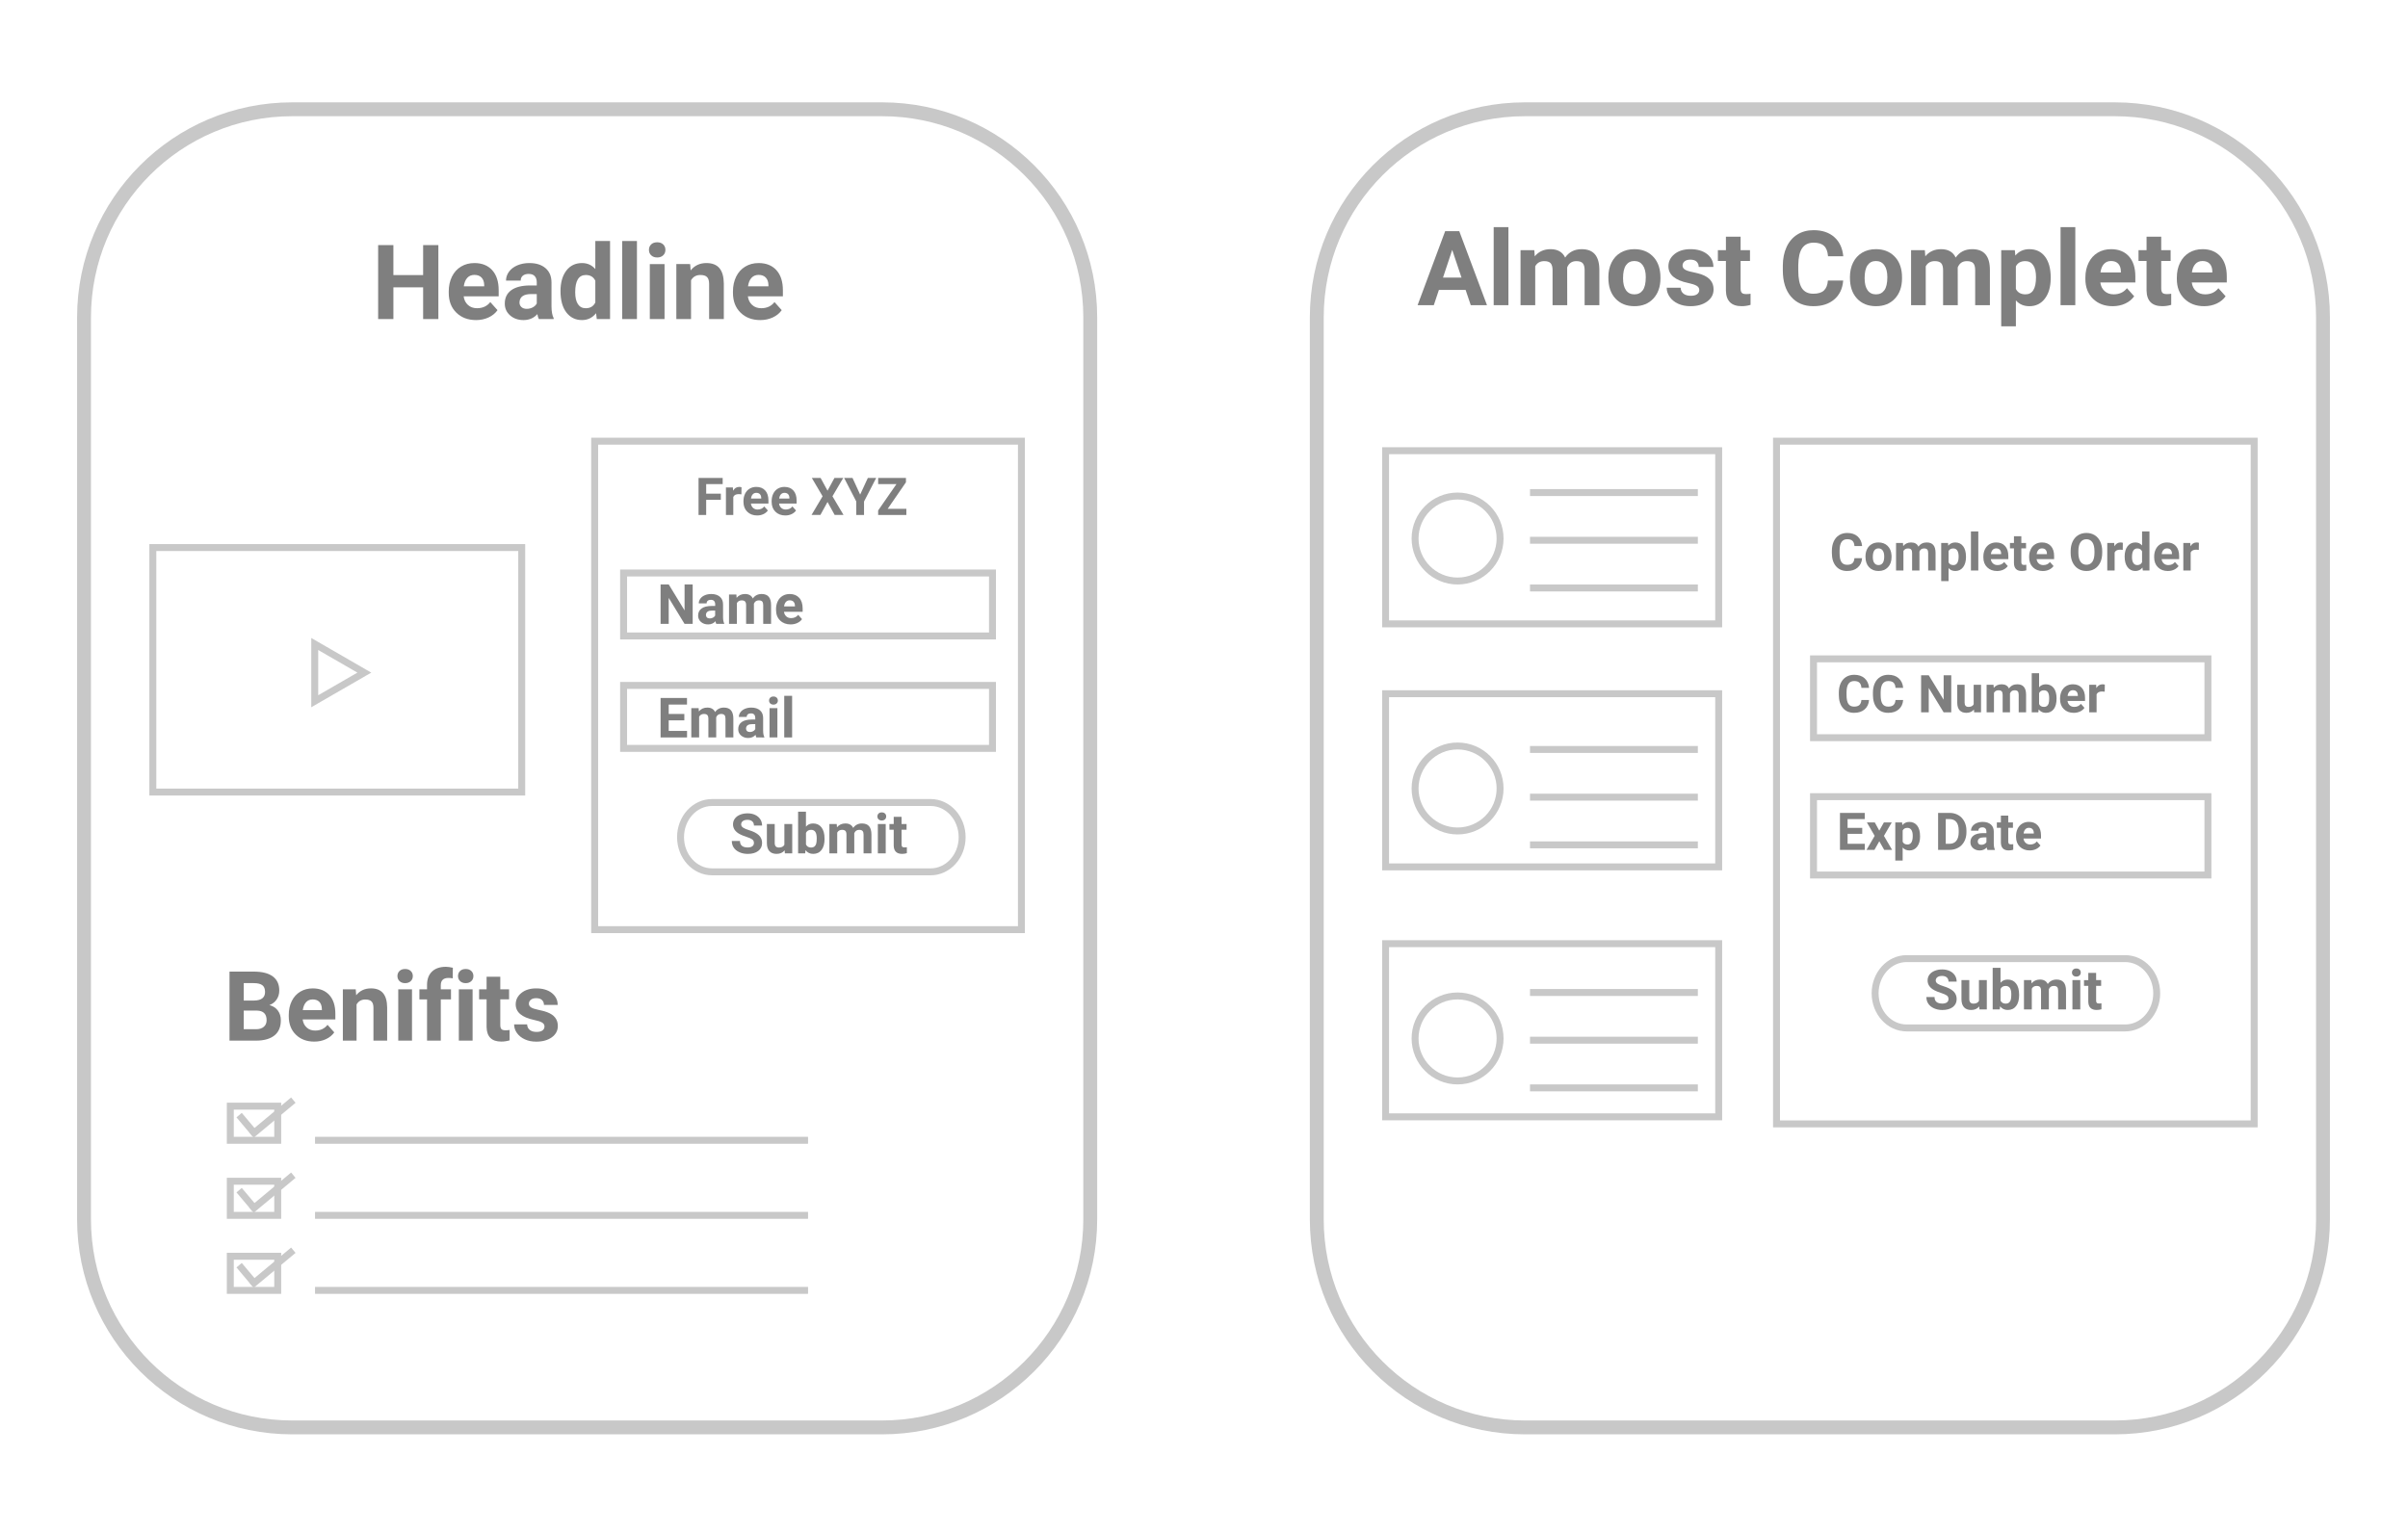 <svg xmlns="http://www.w3.org/2000/svg" xmlns:xlink="http://www.w3.org/1999/xlink" id="Layer_1" x="0px" y="0px" width="347px" height="221px" viewBox="0 0 347 221" xml:space="preserve">
<path fill="none" stroke="#C8C8C8" stroke-width="2" stroke-miterlimit="10" d="M334.751,175.75c0,16.568-13.432,30-30,30h-85  c-16.568,0-30-13.432-30-30v-130c0-16.568,13.432-30,30-30h85c16.568,0,30,13.432,30,30V175.75z"></path>
<path fill="none" stroke="#C8C8C8" stroke-width="2" stroke-miterlimit="10" d="M157.108,175.75c0,16.568-13.432,30-30,30h-85  c-16.567,0-30-13.432-30-30v-130c0-16.568,13.433-30,30-30h85c16.568,0,30,13.432,30,30V175.75z"></path>
<g>
	<polygon fill="none" stroke="#C8C8C8" stroke-miterlimit="10" points="45.354,92.826 52.501,96.953 45.354,101.079  "></polygon>
	<rect x="22.025" y="78.926" fill="none" stroke="#C8C8C8" stroke-miterlimit="10" width="53.159" height="35.244"></rect>
	<rect x="89.862" y="82.592" fill="none" stroke="#C8C8C8" stroke-miterlimit="10" width="53.159" height="9.075"></rect>
	<rect x="89.862" y="98.797" fill="none" stroke="#C8C8C8" stroke-miterlimit="10" width="53.159" height="9.075"></rect>
	<rect x="85.692" y="63.592" fill="none" stroke="#C8C8C8" stroke-miterlimit="10" width="61.5" height="70.409"></rect>
	<g>
		<path fill="#7F7F7F" d="M108.643,121.509c0-0.222-0.078-0.392-0.234-0.51s-0.438-0.243-0.844-0.375    c-0.406-0.132-0.729-0.261-0.965-0.39c-0.646-0.349-0.97-0.818-0.97-1.409c0-0.308,0.086-0.581,0.261-0.822    c0.174-0.241,0.422-0.429,0.745-0.563c0.324-0.135,0.688-0.203,1.093-0.203c0.405,0,0.768,0.072,1.086,0.221    c0.317,0.148,0.563,0.354,0.739,0.623c0.177,0.27,0.265,0.572,0.265,0.914h-1.172c0-0.262-0.082-0.463-0.246-0.607    c-0.164-0.144-0.396-0.217-0.691-0.217c-0.287,0-0.509,0.061-0.668,0.182s-0.238,0.28-0.238,0.479c0,0.185,0.094,0.34,0.279,0.465    c0.187,0.125,0.46,0.242,0.822,0.353c0.667,0.199,1.152,0.449,1.457,0.746s0.457,0.666,0.457,1.108    c0,0.492-0.187,0.878-0.56,1.158s-0.874,0.42-1.504,0.42c-0.438,0-0.836-0.08-1.194-0.24c-0.359-0.159-0.634-0.38-0.822-0.657    c-0.189-0.279-0.283-0.603-0.283-0.97h1.176c0,0.628,0.375,0.94,1.125,0.94c0.279,0,0.496-0.057,0.652-0.17    C108.564,121.872,108.643,121.712,108.643,121.509z"></path>
		<path fill="#7F7F7F" d="M113.068,122.57c-0.279,0.34-0.664,0.509-1.156,0.509c-0.453,0-0.799-0.13-1.037-0.392    c-0.238-0.261-0.359-0.642-0.365-1.145v-2.77h1.129v2.732c0,0.44,0.201,0.661,0.603,0.661c0.383,0,0.646-0.133,0.789-0.397v-2.996    h1.133V123h-1.063L113.068,122.57z"></path>
		<path fill="#7F7F7F" d="M118.822,120.927c0,0.677-0.146,1.205-0.435,1.584c-0.288,0.38-0.692,0.568-1.211,0.568    c-0.458,0-0.823-0.177-1.098-0.527l-0.051,0.449h-1.017v-6h1.13v2.151c0.26-0.305,0.603-0.457,1.026-0.457    c0.517,0,0.92,0.189,1.213,0.568s0.439,0.912,0.439,1.601v0.063H118.822z M117.693,120.845c0-0.427-0.068-0.739-0.203-0.936    c-0.135-0.197-0.337-0.295-0.605-0.295c-0.358,0-0.606,0.146-0.741,0.44v1.668c0.138,0.297,0.388,0.445,0.75,0.445    c0.364,0,0.604-0.18,0.719-0.539C117.666,121.458,117.693,121.195,117.693,120.845z"></path>
		<path fill="#7F7F7F" d="M120.576,118.773l0.035,0.474c0.299-0.367,0.705-0.552,1.215-0.552c0.544,0,0.918,0.216,1.121,0.646    c0.297-0.43,0.72-0.646,1.27-0.646c0.458,0,0.8,0.135,1.023,0.4s0.336,0.67,0.336,1.205V123h-1.133v-2.695    c0-0.238-0.047-0.414-0.142-0.524c-0.094-0.11-0.259-0.166-0.495-0.166c-0.339,0-0.573,0.161-0.703,0.483l0.004,2.902h-1.129    v-2.691c0-0.244-0.049-0.422-0.146-0.531c-0.097-0.108-0.26-0.163-0.492-0.163c-0.319,0-0.552,0.133-0.694,0.397V123h-1.129    v-4.227H120.576L120.576,118.773z"></path>
		<path fill="#7F7F7F" d="M126.436,117.682c0-0.17,0.057-0.31,0.17-0.418c0.112-0.109,0.268-0.164,0.463-0.164    c0.192,0,0.346,0.055,0.461,0.164c0.115,0.108,0.172,0.248,0.172,0.418c0,0.172-0.058,0.313-0.174,0.422    c-0.116,0.108-0.27,0.164-0.459,0.164c-0.19,0-0.343-0.056-0.459-0.164C126.493,117.994,126.436,117.854,126.436,117.682z     M127.634,123.001h-1.133v-4.228h1.133V123.001z"></path>
		<path fill="#7F7F7F" d="M129.916,117.734v1.039h0.723v0.828h-0.723v2.109c0,0.156,0.03,0.27,0.09,0.336    c0.061,0.067,0.174,0.102,0.345,0.102c0.125,0,0.235-0.008,0.332-0.026v0.854c-0.222,0.067-0.449,0.103-0.685,0.103    c-0.792,0-1.195-0.399-1.211-1.199v-2.276h-0.617v-0.828h0.617v-1.039h1.129V117.734z"></path>
	</g>
	<g>
		<path fill="#7F7F7F" d="M63.17,45.989h-2.196v-4.57h-4.285v4.57h-2.197V35.325h2.197v4.321h4.285v-4.321h2.196V45.989z"></path>
		<path fill="#7F7F7F" d="M68.599,46.136c-1.162,0-2.108-0.355-2.838-1.069c-0.73-0.713-1.096-1.663-1.096-2.849v-0.205    c0-0.796,0.154-1.508,0.461-2.136c0.309-0.627,0.743-1.11,1.309-1.45c0.563-0.339,1.207-0.509,1.93-0.509    c1.084,0,1.938,0.342,2.56,1.025c0.623,0.684,0.935,1.653,0.935,2.907v0.865h-5.046c0.067,0.518,0.273,0.933,0.619,1.244    c0.344,0.313,0.779,0.469,1.307,0.469c0.815,0,1.453-0.295,1.912-0.886l1.04,1.165c-0.317,0.449-0.747,0.799-1.289,1.051    C69.857,46.01,69.257,46.136,68.599,46.136z M68.356,39.624c-0.42,0-0.761,0.143-1.022,0.427    c-0.261,0.285-0.428,0.692-0.501,1.222h2.944v-0.169c-0.01-0.471-0.137-0.835-0.381-1.093    C69.152,39.753,68.806,39.624,68.356,39.624z"></path>
		<path fill="#7F7F7F" d="M77.65,45.989c-0.098-0.19-0.168-0.427-0.212-0.711c-0.514,0.572-1.18,0.857-2,0.857    c-0.776,0-1.42-0.225-1.931-0.674c-0.511-0.449-0.766-1.016-0.766-1.699c0-0.84,0.313-1.484,0.934-1.934    c0.623-0.449,1.522-0.676,2.699-0.682h0.975v-0.453c0-0.367-0.095-0.66-0.282-0.879c-0.188-0.221-0.485-0.33-0.89-0.33    c-0.356,0-0.637,0.086-0.839,0.256c-0.202,0.172-0.304,0.406-0.304,0.703h-2.117c0-0.458,0.143-0.883,0.426-1.273    c0.282-0.39,0.684-0.697,1.2-0.92c0.519-0.222,1.1-0.333,1.743-0.333c0.978,0,1.751,0.245,2.325,0.736    c0.574,0.49,0.861,1.181,0.861,2.069v3.435c0.005,0.752,0.109,1.321,0.314,1.706v0.125H77.65V45.989L77.65,45.989z M75.9,44.517    c0.313,0,0.601-0.069,0.864-0.208c0.264-0.14,0.459-0.326,0.586-0.561v-1.362H76.56c-1.061,0-1.624,0.366-1.692,1.099    l-0.007,0.124c0,0.264,0.093,0.481,0.278,0.652C75.323,44.432,75.578,44.517,75.9,44.517z"></path>
		<path fill="#7F7F7F" d="M80.771,41.968c0-1.234,0.276-2.219,0.831-2.951c0.554-0.732,1.313-1.099,2.273-1.099    c0.771,0,1.409,0.288,1.912,0.864v-4.043h2.124v11.25h-1.912l-0.103-0.842c-0.527,0.658-1.206,0.988-2.036,0.988    c-0.933,0-1.681-0.367-2.245-1.103C81.054,44.299,80.771,43.277,80.771,41.968z M82.888,42.126c0,0.743,0.129,1.313,0.388,1.709    s0.635,0.594,1.128,0.594c0.654,0,1.116-0.275,1.384-0.828v-3.133c-0.264-0.552-0.72-0.828-1.37-0.828    C83.397,39.64,82.888,40.468,82.888,42.126z"></path>
		<path fill="#7F7F7F" d="M91.786,45.989h-2.124v-11.25h2.124V45.989z"></path>
		<path fill="#7F7F7F" d="M93.516,36.014c0-0.317,0.105-0.579,0.317-0.784c0.213-0.205,0.502-0.307,0.868-0.307    c0.361,0,0.649,0.102,0.864,0.307s0.322,0.467,0.322,0.784c0,0.322-0.109,0.586-0.326,0.791c-0.217,0.205-0.504,0.308-0.86,0.308    c-0.355,0-0.644-0.103-0.86-0.308C93.623,36.6,93.516,36.336,93.516,36.014z M95.764,45.989H93.64v-7.925h2.124V45.989z"></path>
		<path fill="#7F7F7F" d="M99.455,38.064l0.066,0.915c0.565-0.707,1.326-1.062,2.277-1.062c0.841,0,1.466,0.247,1.875,0.739    c0.41,0.494,0.62,1.229,0.631,2.213v5.119h-2.117V40.92c0-0.449-0.099-0.775-0.293-0.978c-0.195-0.203-0.521-0.304-0.975-0.304    c-0.596,0-1.042,0.254-1.34,0.762v5.588h-2.118v-7.925L99.455,38.064L99.455,38.064z"></path>
		<path fill="#7F7F7F" d="M109.556,46.136c-1.162,0-2.108-0.355-2.839-1.069c-0.729-0.713-1.095-1.663-1.095-2.849v-0.205    c0-0.796,0.154-1.508,0.461-2.136c0.309-0.627,0.743-1.11,1.309-1.45c0.563-0.339,1.207-0.509,1.93-0.509    c1.084,0,1.938,0.342,2.56,1.025c0.623,0.684,0.935,1.653,0.935,2.907v0.865h-5.046c0.067,0.518,0.273,0.933,0.619,1.244    c0.344,0.313,0.779,0.469,1.307,0.469c0.815,0,1.453-0.295,1.912-0.886l1.04,1.165c-0.317,0.449-0.747,0.799-1.289,1.051    C110.814,46.01,110.214,46.136,109.556,46.136z M109.313,39.624c-0.42,0-0.761,0.143-1.022,0.427    c-0.261,0.285-0.428,0.692-0.501,1.222h2.944v-0.169c-0.01-0.471-0.137-0.835-0.381-1.093    C110.109,39.753,109.763,39.624,109.313,39.624z"></path>
	</g>
	<g>
		<path fill="#7F7F7F" d="M103.874,72.044h-2.112v2.182h-1.1v-5.339h3.477v0.891h-2.376v1.379h2.112L103.874,72.044L103.874,72.044z    "></path>
		<path fill="#7F7F7F" d="M106.84,71.252c-0.145-0.02-0.271-0.029-0.381-0.029c-0.4,0-0.664,0.136-0.789,0.407v2.596h-1.06v-3.968    h1.001l0.029,0.474c0.212-0.364,0.507-0.547,0.884-0.547c0.117,0,0.227,0.016,0.33,0.048L106.84,71.252z"></path>
		<path fill="#7F7F7F" d="M109.106,74.299c-0.582,0-1.056-0.179-1.421-0.535c-0.365-0.357-0.549-0.832-0.549-1.427v-0.103    c0-0.398,0.077-0.755,0.231-1.068c0.154-0.314,0.372-0.557,0.654-0.727s0.604-0.255,0.966-0.255c0.543,0,0.97,0.171,1.282,0.514    c0.312,0.342,0.467,0.827,0.467,1.455v0.434h-2.526c0.034,0.259,0.139,0.467,0.311,0.623c0.172,0.156,0.39,0.234,0.653,0.234    c0.408,0,0.729-0.147,0.957-0.443l0.521,0.583c-0.159,0.225-0.374,0.4-0.646,0.526C109.735,74.236,109.437,74.299,109.106,74.299z     M108.985,71.039c-0.21,0-0.381,0.071-0.512,0.214c-0.132,0.143-0.215,0.346-0.252,0.611h1.475v-0.085    c-0.005-0.235-0.069-0.418-0.191-0.547S109.21,71.039,108.985,71.039z"></path>
		<path fill="#7F7F7F" d="M113.165,74.299c-0.582,0-1.055-0.179-1.421-0.535c-0.365-0.357-0.548-0.832-0.548-1.427v-0.103    c0-0.398,0.077-0.755,0.23-1.068c0.154-0.314,0.372-0.557,0.654-0.727c0.283-0.17,0.604-0.255,0.966-0.255    c0.543,0,0.971,0.171,1.282,0.514c0.313,0.342,0.467,0.827,0.467,1.455v0.434h-2.525c0.033,0.259,0.138,0.467,0.31,0.623    c0.172,0.156,0.39,0.234,0.654,0.234c0.408,0,0.728-0.147,0.957-0.443l0.521,0.583c-0.159,0.225-0.374,0.4-0.646,0.526    C113.794,74.236,113.495,74.299,113.165,74.299z M113.045,71.039c-0.21,0-0.381,0.071-0.512,0.214s-0.214,0.346-0.251,0.611h1.474    v-0.085c-0.005-0.235-0.068-0.418-0.19-0.547S113.27,71.039,113.045,71.039z"></path>
		<path fill="#7F7F7F" d="M119.249,70.728l1.001-1.841h1.266l-1.556,2.647l1.595,2.691h-1.279l-1.027-1.87l-1.027,1.87h-1.279    l1.595-2.691l-1.555-2.647h1.265L119.249,70.728z"></path>
		<path fill="#7F7F7F" d="M123.95,71.292l1.111-2.405h1.203l-1.754,3.402v1.937h-1.117v-1.937l-1.753-3.402h1.207L123.95,71.292z"></path>
		<path fill="#7F7F7F" d="M127.917,73.342h2.692v0.884h-4.067V73.58l2.641-3.803h-2.637v-0.891h4.004v0.631L127.917,73.342z"></path>
	</g>
	<g>
		<path fill="#7F7F7F" d="M99.817,89.926h-1.172l-2.281-3.742v3.742h-1.172v-5.688h1.172l2.285,3.75v-3.75h1.168V89.926    L99.817,89.926z"></path>
		<path fill="#7F7F7F" d="M103.216,89.926c-0.052-0.102-0.09-0.228-0.112-0.379c-0.273,0.305-0.629,0.457-1.066,0.457    c-0.414,0-0.757-0.12-1.029-0.359c-0.271-0.239-0.407-0.542-0.407-0.906c0-0.448,0.166-0.792,0.498-1.031    c0.331-0.239,0.812-0.36,1.438-0.363h0.521v-0.242c0-0.195-0.051-0.352-0.15-0.469c-0.1-0.117-0.258-0.176-0.475-0.176    c-0.19,0-0.34,0.046-0.447,0.137c-0.108,0.091-0.162,0.216-0.162,0.375h-1.129c0-0.245,0.076-0.472,0.227-0.68    c0.151-0.208,0.365-0.372,0.642-0.49c0.275-0.118,0.586-0.178,0.93-0.178c0.521,0,0.934,0.131,1.24,0.393    c0.306,0.262,0.459,0.63,0.459,1.104v1.832c0.002,0.401,0.059,0.704,0.168,0.91v0.066L103.216,89.926L103.216,89.926z     M102.282,89.141c0.167,0,0.32-0.037,0.461-0.111c0.141-0.074,0.245-0.174,0.313-0.299v-0.727h-0.423    c-0.564,0-0.865,0.195-0.901,0.586l-0.004,0.066c0,0.141,0.049,0.257,0.147,0.348C101.976,89.095,102.11,89.141,102.282,89.141z"></path>
		<path fill="#7F7F7F" d="M106.114,85.699l0.035,0.473c0.299-0.367,0.705-0.551,1.215-0.551c0.544,0,0.918,0.215,1.121,0.645    c0.297-0.43,0.72-0.645,1.27-0.645c0.458,0,0.799,0.134,1.023,0.4c0.224,0.266,0.336,0.669,0.336,1.205v2.699h-1.133V87.23    c0-0.239-0.047-0.415-0.142-0.525c-0.094-0.11-0.259-0.166-0.496-0.166c-0.338,0-0.572,0.161-0.702,0.484l0.004,2.902h-1.129    v-2.691c0-0.245-0.049-0.422-0.146-0.531c-0.097-0.109-0.26-0.164-0.492-0.164c-0.319,0-0.552,0.133-0.694,0.398v2.988h-1.13    v-4.227L106.114,85.699L106.114,85.699z"></path>
		<path fill="#7F7F7F" d="M113.927,90.004c-0.619,0-1.125-0.19-1.514-0.57s-0.584-0.887-0.584-1.52v-0.109    c0-0.425,0.082-0.804,0.246-1.139s0.396-0.593,0.697-0.773c0.301-0.18,0.644-0.271,1.028-0.271c0.578,0,1.033,0.183,1.365,0.547    c0.332,0.364,0.498,0.882,0.498,1.551v0.461h-2.69c0.036,0.276,0.146,0.497,0.329,0.664c0.185,0.167,0.416,0.25,0.697,0.25    c0.436,0,0.775-0.157,1.021-0.473l0.555,0.621c-0.169,0.239-0.398,0.427-0.688,0.561    C114.597,89.938,114.278,90.004,113.927,90.004z M113.798,86.531c-0.224,0-0.405,0.076-0.545,0.228    c-0.139,0.152-0.229,0.369-0.268,0.651h1.569v-0.09c-0.005-0.252-0.072-0.445-0.202-0.583    C114.222,86.599,114.038,86.531,113.798,86.531z"></path>
	</g>
	<g>
		<path fill="#7F7F7F" d="M98.614,103.832h-2.25v1.523h2.641v0.941h-3.813v-5.688h3.805v0.949h-2.633v1.355h2.25V103.832z"></path>
		<path fill="#7F7F7F" d="M100.677,102.07l0.035,0.473c0.299-0.367,0.705-0.551,1.215-0.551c0.544,0,0.918,0.215,1.121,0.645    c0.297-0.43,0.721-0.645,1.271-0.645c0.458,0,0.799,0.134,1.022,0.4c0.225,0.266,0.336,0.669,0.336,1.205v2.699h-1.133v-2.695    c0-0.239-0.047-0.415-0.141-0.525c-0.094-0.11-0.259-0.166-0.496-0.166c-0.338,0-0.573,0.161-0.703,0.484l0.004,2.902h-1.129    v-2.691c0-0.245-0.048-0.422-0.145-0.531c-0.098-0.109-0.261-0.164-0.492-0.164c-0.32,0-0.552,0.133-0.695,0.398v2.988h-1.129    v-4.227L100.677,102.07L100.677,102.07z"></path>
		<path fill="#7F7F7F" d="M108.993,106.297c-0.052-0.102-0.09-0.228-0.113-0.379c-0.272,0.305-0.629,0.457-1.065,0.457    c-0.414,0-0.757-0.12-1.029-0.359c-0.272-0.239-0.408-0.542-0.408-0.906c0-0.448,0.166-0.792,0.498-1.031    c0.332-0.239,0.813-0.36,1.439-0.363h0.52v-0.242c0-0.195-0.05-0.352-0.149-0.469c-0.101-0.117-0.259-0.176-0.476-0.176    c-0.189,0-0.339,0.046-0.447,0.137c-0.107,0.091-0.161,0.216-0.161,0.375h-1.13c0-0.245,0.076-0.472,0.228-0.68    s0.365-0.372,0.641-0.49c0.276-0.118,0.586-0.178,0.931-0.178c0.521,0,0.934,0.131,1.239,0.393    c0.307,0.262,0.459,0.63,0.459,1.104v1.832c0.002,0.401,0.06,0.704,0.168,0.91v0.066L108.993,106.297L108.993,106.297z     M108.061,105.512c0.167,0,0.319-0.037,0.461-0.111c0.141-0.074,0.245-0.174,0.313-0.299v-0.727h-0.422    c-0.565,0-0.866,0.195-0.902,0.586l-0.004,0.066c0,0.141,0.049,0.257,0.148,0.348    C107.753,105.466,107.888,105.512,108.061,105.512z"></path>
		<path fill="#7F7F7F" d="M110.825,100.977c0-0.169,0.057-0.309,0.17-0.418s0.268-0.164,0.463-0.164    c0.193,0,0.346,0.055,0.461,0.164s0.172,0.249,0.172,0.418c0,0.172-0.058,0.313-0.174,0.422s-0.269,0.164-0.459,0.164    c-0.189,0-0.343-0.055-0.459-0.164S110.825,101.148,110.825,100.977z M112.025,106.297h-1.133v-4.227h1.133V106.297z"></path>
		<path fill="#7F7F7F" d="M114.146,106.297h-1.134v-6h1.134V106.297z"></path>
	</g>
	<g>
		<path fill="#7F7F7F" d="M33.073,150.001v-9.953h3.486c1.208,0,2.124,0.231,2.748,0.693c0.625,0.463,0.937,1.141,0.937,2.034    c0,0.485-0.125,0.916-0.376,1.287c-0.25,0.373-0.599,0.646-1.046,0.816c0.51,0.128,0.913,0.387,1.207,0.771    c0.294,0.387,0.44,0.861,0.44,1.423c0,0.957-0.305,1.682-0.916,2.174c-0.61,0.492-1.48,0.743-2.61,0.752L33.073,150.001    L33.073,150.001z M35.124,144.218h1.519c1.034-0.019,1.552-0.431,1.552-1.237c0-0.45-0.131-0.774-0.394-0.974    c-0.262-0.198-0.676-0.298-1.24-0.298h-1.437V144.218z M35.124,145.667v2.687h1.757c0.483,0,0.86-0.113,1.131-0.345    c0.271-0.229,0.407-0.549,0.407-0.954c0-0.91-0.472-1.373-1.415-1.388H35.124z"></path>
		<path fill="#7F7F7F" d="M45.282,150.139c-1.084,0-1.968-0.334-2.649-0.998c-0.681-0.666-1.021-1.553-1.021-2.66v-0.189    c0-0.743,0.144-1.407,0.431-1.993c0.287-0.585,0.694-1.034,1.22-1.354c0.526-0.315,1.127-0.476,1.802-0.476    c1.012,0,1.808,0.319,2.389,0.957s0.872,1.543,0.872,2.714v0.808h-4.71c0.063,0.483,0.256,0.87,0.578,1.161    c0.321,0.293,0.728,0.438,1.22,0.438c0.761,0,1.356-0.274,1.784-0.827l0.971,1.088c-0.296,0.418-0.697,0.746-1.203,0.98    S45.898,150.139,45.282,150.139z M45.058,144.061c-0.393,0-0.711,0.133-0.954,0.398c-0.244,0.266-0.4,0.646-0.469,1.141h2.748    v-0.158c-0.009-0.438-0.127-0.778-0.354-1.021C45.8,144.18,45.477,144.061,45.058,144.061z"></path>
		<path fill="#7F7F7F" d="M51.264,142.604l0.063,0.854c0.529-0.661,1.237-0.991,2.126-0.991c0.784,0,1.367,0.23,1.75,0.69    s0.579,1.147,0.588,2.063v4.777h-1.976v-4.729c0-0.42-0.091-0.726-0.273-0.912c-0.182-0.189-0.485-0.284-0.909-0.284    c-0.556,0-0.973,0.237-1.251,0.711V150h-1.976v-7.396H51.264z"></path>
		<path fill="#7F7F7F" d="M57.273,140.689c0-0.295,0.099-0.539,0.297-0.73s0.468-0.287,0.81-0.287c0.337,0,0.606,0.096,0.808,0.287    c0.2,0.191,0.301,0.436,0.301,0.73c0,0.302-0.103,0.547-0.304,0.737c-0.202,0.191-0.472,0.287-0.804,0.287    s-0.601-0.096-0.803-0.287C57.376,141.236,57.273,140.991,57.273,140.689z M59.371,150.001h-1.982v-7.396h1.982V150.001z"></path>
		<path fill="#7F7F7F" d="M61.538,150.001v-5.946h-1.101v-1.449h1.101v-0.629c0-0.83,0.238-1.474,0.714-1.933    c0.477-0.457,1.144-0.687,2-0.687c0.273,0,0.608,0.045,1.005,0.137l-0.021,1.531c-0.164-0.041-0.365-0.063-0.603-0.063    c-0.742,0-1.113,0.351-1.113,1.046v0.596h1.47v1.448h-1.47V150L61.538,150.001L61.538,150.001z"></path>
		<path fill="#7F7F7F" d="M66.002,140.689c0-0.295,0.1-0.539,0.297-0.73c0.198-0.191,0.469-0.287,0.811-0.287    c0.337,0,0.605,0.096,0.807,0.287s0.301,0.436,0.301,0.73c0,0.302-0.102,0.547-0.304,0.737c-0.202,0.191-0.471,0.287-0.803,0.287    s-0.602-0.096-0.803-0.287C66.105,141.236,66.002,140.991,66.002,140.689z M68.102,150.001h-1.982v-7.396h1.982V150.001z"></path>
		<path fill="#7F7F7F" d="M72.093,140.786v1.817h1.266v1.448h-1.266v3.691c0,0.272,0.053,0.47,0.157,0.588    c0.105,0.118,0.305,0.178,0.603,0.178c0.219,0,0.413-0.016,0.581-0.048v1.497c-0.388,0.118-0.786,0.178-1.196,0.178    c-1.385,0-2.092-0.698-2.119-2.099v-3.985h-1.08v-1.448h1.08v-1.817H72.093L72.093,140.786z"></path>
		<path fill="#7F7F7F" d="M78.464,147.957c0-0.241-0.12-0.432-0.358-0.571c-0.239-0.139-0.623-0.263-1.152-0.372    c-1.759-0.369-2.639-1.115-2.639-2.242c0-0.654,0.271-1.203,0.816-1.644c0.544-0.44,1.257-0.66,2.137-0.66    c0.938,0,1.688,0.222,2.252,0.663c0.563,0.442,0.844,1.018,0.844,1.723h-1.977c0-0.28-0.091-0.517-0.272-0.698    c-0.182-0.188-0.467-0.277-0.854-0.277c-0.333,0-0.59,0.075-0.771,0.228c-0.182,0.149-0.273,0.342-0.273,0.572    c0,0.221,0.104,0.396,0.312,0.53c0.208,0.134,0.557,0.25,1.049,0.349c0.492,0.1,0.907,0.209,1.244,0.332    c1.043,0.383,1.564,1.047,1.564,1.988c0,0.675-0.29,1.221-0.867,1.639c-0.579,0.416-1.326,0.625-2.242,0.625    c-0.62,0-1.17-0.109-1.651-0.332c-0.48-0.222-0.857-0.522-1.131-0.908c-0.273-0.385-0.41-0.801-0.41-1.248h1.873    c0.019,0.352,0.148,0.621,0.39,0.808c0.242,0.187,0.565,0.28,0.972,0.28c0.378,0,0.664-0.071,0.857-0.217    S78.464,148.189,78.464,147.957z"></path>
	</g>
	<path fill="none" stroke="#C8C8C8" stroke-miterlimit="10" d="M138.648,120.672c0,2.758-2.036,4.996-4.547,4.996h-31.487   c-2.511,0-4.547-2.238-4.547-4.996l0,0c0-2.759,2.036-4.997,4.547-4.997h31.487C136.612,115.675,138.648,117.913,138.648,120.672   L138.648,120.672z"></path>
	<g>
		<line fill="none" stroke="#C8C8C8" stroke-miterlimit="10" x1="45.395" y1="164.363" x2="116.442" y2="164.363"></line>
		<g>
			<line fill="none" stroke="#C8C8C8" stroke-miterlimit="10" x1="34.458" y1="160.734" x2="36.799" y2="163.512"></line>
			<line fill="none" stroke="#C8C8C8" stroke-miterlimit="10" x1="36.239" y1="163.604" x2="42.27" y2="158.576"></line>
			<rect x="33.187" y="159.445" fill="none" stroke="#C8C8C8" stroke-miterlimit="10" width="6.833" height="4.918"></rect>
		</g>
	</g>
	<g>
		<line fill="none" stroke="#C8C8C8" stroke-miterlimit="10" x1="45.395" y1="175.182" x2="116.442" y2="175.182"></line>
		<g>
			<line fill="none" stroke="#C8C8C8" stroke-miterlimit="10" x1="34.458" y1="171.552" x2="36.799" y2="174.329"></line>
			<line fill="none" stroke="#C8C8C8" stroke-miterlimit="10" x1="36.239" y1="174.422" x2="42.27" y2="169.395"></line>
			<rect x="33.187" y="170.264" fill="none" stroke="#C8C8C8" stroke-miterlimit="10" width="6.833" height="4.918"></rect>
		</g>
	</g>
	<g>
		<line fill="none" stroke="#C8C8C8" stroke-miterlimit="10" x1="45.395" y1="185.997" x2="116.442" y2="185.997"></line>
		<g>
			<line fill="none" stroke="#C8C8C8" stroke-miterlimit="10" x1="34.458" y1="182.368" x2="36.799" y2="185.146"></line>
			<line fill="none" stroke="#C8C8C8" stroke-miterlimit="10" x1="36.239" y1="185.238" x2="42.27" y2="180.21"></line>
			<rect x="33.187" y="181.08" fill="none" stroke="#C8C8C8" stroke-miterlimit="10" width="6.833" height="4.917"></rect>
		</g>
	</g>
</g>
<g>
	<rect x="256.001" y="63.592" fill="none" stroke="#C8C8C8" stroke-miterlimit="10" width="68.833" height="98.408"></rect>
	<rect x="199.667" y="64.966" fill="none" stroke="#C8C8C8" stroke-miterlimit="10" width="48" height="24.96"></rect>
	<rect x="199.667" y="99.994" fill="none" stroke="#C8C8C8" stroke-miterlimit="10" width="48" height="24.96"></rect>
	<rect x="199.667" y="136.023" fill="none" stroke="#C8C8C8" stroke-miterlimit="10" width="48" height="24.959"></rect>
	<rect x="261.334" y="94.969" fill="none" stroke="#C8C8C8" stroke-miterlimit="10" width="56.833" height="11.365"></rect>
	<rect x="261.334" y="114.833" fill="none" stroke="#C8C8C8" stroke-miterlimit="10" width="56.833" height="11.293"></rect>
	<g>
		<path fill="#7F7F7F" d="M280.784,144.009c0-0.222-0.078-0.392-0.234-0.51s-0.438-0.243-0.844-0.375s-0.729-0.261-0.965-0.39    c-0.646-0.349-0.969-0.818-0.969-1.409c0-0.308,0.086-0.581,0.26-0.822s0.422-0.429,0.746-0.563s0.688-0.203,1.092-0.203    c0.406,0,0.768,0.072,1.086,0.221s0.564,0.354,0.74,0.623s0.264,0.572,0.264,0.914h-1.172c0-0.262-0.082-0.463-0.246-0.607    c-0.164-0.144-0.395-0.217-0.691-0.217c-0.287,0-0.51,0.061-0.668,0.182s-0.238,0.28-0.238,0.479c0,0.185,0.095,0.34,0.279,0.465    c0.186,0.125,0.461,0.242,0.822,0.353c0.666,0.199,1.152,0.449,1.457,0.746s0.457,0.666,0.457,1.108    c0,0.492-0.186,0.878-0.559,1.158s-0.873,0.42-1.504,0.42c-0.438,0-0.836-0.08-1.195-0.24c-0.359-0.159-0.633-0.38-0.822-0.657    c-0.189-0.278-0.283-0.603-0.283-0.97h1.176c0,0.628,0.375,0.941,1.125,0.941c0.279,0,0.496-0.058,0.652-0.171    C280.706,144.372,280.784,144.212,280.784,144.009z"></path>
		<path fill="#7F7F7F" d="M285.21,145.07c-0.279,0.34-0.664,0.509-1.156,0.509c-0.453,0-0.799-0.13-1.037-0.392    c-0.238-0.261-0.358-0.642-0.365-1.145v-2.77h1.13v2.732c0,0.439,0.2,0.661,0.602,0.661c0.384,0,0.646-0.133,0.789-0.397v-2.996    h1.134v4.227h-1.063L285.21,145.07z"></path>
		<path fill="#7F7F7F" d="M290.964,143.427c0,0.677-0.145,1.205-0.434,1.584c-0.289,0.38-0.693,0.568-1.211,0.568    c-0.459,0-0.824-0.177-1.098-0.527l-0.052,0.449h-1.017v-6h1.13v2.151c0.26-0.305,0.604-0.457,1.026-0.457    c0.517,0,0.92,0.189,1.213,0.568s0.439,0.912,0.439,1.601v0.063H290.964z M289.835,143.345c0-0.427-0.068-0.739-0.203-0.936    c-0.135-0.197-0.338-0.295-0.605-0.295c-0.358,0-0.606,0.146-0.741,0.44v1.668c0.139,0.297,0.389,0.445,0.75,0.445    c0.364,0,0.604-0.18,0.719-0.539C289.808,143.958,289.835,143.695,289.835,143.345z"></path>
		<path fill="#7F7F7F" d="M292.718,141.273l0.035,0.474c0.299-0.367,0.705-0.551,1.215-0.551c0.545,0,0.918,0.215,1.121,0.645    c0.297-0.43,0.721-0.645,1.27-0.645c0.459,0,0.8,0.134,1.023,0.399c0.225,0.266,0.336,0.67,0.336,1.205v2.699h-1.133v-2.695    c0-0.238-0.047-0.414-0.141-0.524s-0.26-0.166-0.496-0.166c-0.338,0-0.572,0.161-0.703,0.483l0.004,2.902h-1.129v-2.691    c0-0.244-0.049-0.422-0.145-0.531c-0.097-0.108-0.261-0.163-0.492-0.163c-0.32,0-0.553,0.133-0.695,0.397v2.988h-1.129v-4.227    H292.718L292.718,141.273z"></path>
		<path fill="#7F7F7F" d="M298.577,140.182c0-0.17,0.057-0.31,0.17-0.418c0.113-0.109,0.268-0.164,0.463-0.164    c0.193,0,0.346,0.055,0.461,0.164c0.115,0.108,0.172,0.248,0.172,0.418c0,0.172-0.059,0.313-0.174,0.422    c-0.115,0.108-0.27,0.164-0.459,0.164s-0.344-0.056-0.459-0.164C298.636,140.494,298.577,140.354,298.577,140.182z     M299.776,145.501h-1.133v-4.228h1.133V145.501z"></path>
		<path fill="#7F7F7F" d="M302.058,140.234v1.039h0.723v0.828h-0.723v2.109c0,0.156,0.029,0.27,0.09,0.336    c0.062,0.067,0.174,0.102,0.345,0.102c0.125,0,0.235-0.008,0.332-0.026v0.854c-0.222,0.067-0.449,0.103-0.685,0.103    c-0.791,0-1.195-0.399-1.211-1.199v-2.276h-0.617v-0.828h0.617v-1.039h1.129V140.234z"></path>
	</g>
	<g>
		<path fill="#7F7F7F" d="M211.202,41.791h-3.854l-0.732,2.197h-2.336l3.971-10.664h2.035l3.992,10.664h-2.336L211.202,41.791z     M207.942,40.012h2.666l-1.34-3.992L207.942,40.012z"></path>
		<path fill="#7F7F7F" d="M217.368,43.988h-2.123v-11.25h2.123V43.988z"></path>
		<path fill="#7F7F7F" d="M221.097,36.063l0.066,0.886c0.563-0.688,1.32-1.032,2.277-1.032c1.02,0,1.721,0.403,2.102,1.208    c0.559-0.805,1.352-1.208,2.381-1.208c0.859,0,1.5,0.25,1.92,0.751c0.42,0.5,0.629,1.254,0.629,2.26v5.062h-2.123v-5.054    c0-0.449-0.088-0.777-0.264-0.985c-0.176-0.207-0.486-0.311-0.932-0.311c-0.635,0-1.074,0.303-1.318,0.908l0.008,5.441h-2.115    v-5.047c0-0.458-0.092-0.791-0.271-0.996c-0.182-0.205-0.488-0.307-0.924-0.307c-0.6,0-1.035,0.248-1.303,0.746v5.604h-2.117    v-7.925H221.097z"></path>
		<path fill="#7F7F7F" d="M231.769,39.953c0-0.786,0.15-1.487,0.455-2.103c0.303-0.616,0.736-1.091,1.307-1.429    c0.568-0.336,1.229-0.505,1.98-0.505c1.07,0,1.941,0.327,2.619,0.981c0.676,0.654,1.053,1.543,1.131,2.666l0.016,0.542    c0,1.216-0.34,2.191-1.02,2.926c-0.678,0.735-1.588,1.103-2.73,1.103s-2.055-0.366-2.734-1.099    c-0.682-0.732-1.021-1.729-1.021-2.988v-0.094H231.769z M233.886,40.103c0,0.754,0.141,1.329,0.424,1.728s0.689,0.598,1.217,0.598    c0.514,0,0.912-0.196,1.201-0.59c0.287-0.394,0.434-1.023,0.434-1.889c0-0.738-0.146-1.311-0.434-1.717    c-0.289-0.406-0.691-0.609-1.217-0.609c-0.518,0-0.918,0.202-1.201,0.605S233.886,39.257,233.886,40.103z"></path>
		<path fill="#7F7F7F" d="M244.872,41.799c0-0.259-0.129-0.463-0.385-0.612c-0.258-0.148-0.668-0.282-1.234-0.399    c-1.885-0.395-2.828-1.195-2.828-2.402c0-0.703,0.293-1.29,0.875-1.761c0.584-0.472,1.348-0.707,2.289-0.707    c1.006,0,1.811,0.237,2.414,0.71c0.604,0.475,0.904,1.09,0.904,1.846h-2.117c0-0.302-0.098-0.553-0.293-0.75    c-0.195-0.198-0.5-0.297-0.914-0.297c-0.357,0-0.633,0.08-0.828,0.242c-0.195,0.16-0.293,0.365-0.293,0.615    c0,0.234,0.111,0.423,0.332,0.567c0.223,0.144,0.598,0.269,1.125,0.373c0.527,0.105,0.973,0.224,1.334,0.355    c1.117,0.41,1.678,1.12,1.678,2.132c0,0.723-0.311,1.307-0.932,1.754c-0.619,0.446-1.42,0.67-2.402,0.67    c-0.664,0-1.254-0.118-1.77-0.354c-0.514-0.236-0.918-0.563-1.211-0.974c-0.293-0.413-0.439-0.858-0.439-1.337h2.008    c0.02,0.376,0.158,0.664,0.416,0.864c0.26,0.2,0.605,0.3,1.041,0.3c0.404,0,0.711-0.076,0.92-0.23    C244.769,42.249,244.872,42.047,244.872,41.799z"></path>
		<path fill="#7F7F7F" d="M250.825,34.115v1.948h1.354v1.553h-1.354v3.955c0,0.293,0.057,0.503,0.17,0.63    c0.111,0.127,0.326,0.19,0.645,0.19c0.234,0,0.441-0.017,0.621-0.052v1.604c-0.414,0.127-0.842,0.19-1.281,0.19    c-1.482,0-2.24-0.749-2.27-2.248v-4.271h-1.158v-1.553h1.158v-1.948h2.115V34.115z"></path>
		<path fill="#7F7F7F" d="M265.606,40.436c-0.082,1.148-0.506,2.051-1.271,2.711c-0.764,0.658-1.77,0.988-3.02,0.988    c-1.367,0-2.443-0.46-3.229-1.381c-0.783-0.92-1.176-2.184-1.176-3.79v-0.651c0-1.025,0.18-1.929,0.541-2.711    c0.361-0.78,0.879-1.38,1.551-1.798c0.67-0.417,1.451-0.626,2.34-0.626c1.229,0,2.223,0.33,2.975,0.988    c0.752,0.66,1.188,1.585,1.305,2.776h-2.197c-0.055-0.688-0.244-1.188-0.574-1.498s-0.832-0.465-1.506-0.465    c-0.732,0-1.279,0.263-1.645,0.787c-0.365,0.525-0.551,1.34-0.563,2.442v0.807c0,1.152,0.176,1.994,0.523,2.526    c0.35,0.532,0.898,0.798,1.65,0.798c0.68,0,1.186-0.154,1.521-0.465c0.334-0.31,0.525-0.789,0.574-1.439L265.606,40.436    L265.606,40.436z"></path>
		<path fill="#7F7F7F" d="M266.581,39.953c0-0.786,0.15-1.487,0.453-2.103c0.303-0.616,0.738-1.091,1.307-1.429    c0.57-0.336,1.23-0.505,1.982-0.505c1.068,0,1.941,0.327,2.617,0.981c0.678,0.654,1.055,1.543,1.133,2.666l0.014,0.542    c0,1.216-0.338,2.191-1.018,2.926c-0.678,0.735-1.59,1.103-2.732,1.103c-1.141,0-2.055-0.366-2.734-1.099    c-0.682-0.732-1.021-1.729-1.021-2.988V39.953L266.581,39.953z M268.696,40.103c0,0.754,0.143,1.329,0.426,1.728    s0.688,0.598,1.215,0.598c0.514,0,0.914-0.196,1.201-0.59c0.289-0.394,0.434-1.023,0.434-1.889c0-0.738-0.145-1.311-0.434-1.717    c-0.287-0.406-0.693-0.609-1.215-0.609c-0.52,0-0.918,0.202-1.201,0.605S268.696,39.257,268.696,40.103z"></path>
		<path fill="#7F7F7F" d="M277.376,36.063l0.066,0.886c0.561-0.688,1.318-1.032,2.275-1.032c1.021,0,1.723,0.403,2.104,1.208    c0.557-0.805,1.352-1.208,2.381-1.208c0.859,0,1.5,0.25,1.92,0.751c0.42,0.5,0.629,1.254,0.629,2.26v5.062h-2.123v-5.054    c0-0.449-0.088-0.777-0.264-0.985c-0.176-0.207-0.486-0.311-0.932-0.311c-0.637,0-1.074,0.303-1.318,0.908l0.008,5.441h-2.117    v-5.047c0-0.458-0.09-0.791-0.27-0.996c-0.184-0.205-0.488-0.307-0.924-0.307c-0.602,0-1.035,0.248-1.305,0.746v5.604h-2.115    v-7.925H277.376z"></path>
		<path fill="#7F7F7F" d="M295.511,40.1c0,1.221-0.277,2.198-0.832,2.933c-0.553,0.735-1.301,1.103-2.244,1.103    c-0.801,0-1.447-0.278-1.939-0.835v3.735h-2.115V36.063h1.963l0.072,0.776c0.514-0.615,1.182-0.923,2.008-0.923    c0.979,0,1.734,0.361,2.275,1.084c0.543,0.723,0.813,1.719,0.813,2.988V40.1L295.511,40.1z M293.396,39.945    c0-0.737-0.131-1.306-0.393-1.707c-0.262-0.399-0.641-0.6-1.139-0.6c-0.664,0-1.121,0.254-1.371,0.762v3.244    c0.26,0.522,0.721,0.783,1.385,0.783C292.89,42.428,293.396,41.601,293.396,39.945z"></path>
		<path fill="#7F7F7F" d="M299.056,43.988h-2.123v-11.25h2.123V43.988z"></path>
		<path fill="#7F7F7F" d="M304.446,44.135c-1.162,0-2.107-0.356-2.838-1.069c-0.732-0.713-1.098-1.663-1.098-2.849v-0.205    c0-0.796,0.154-1.508,0.465-2.136c0.307-0.627,0.74-1.11,1.307-1.45c0.563-0.339,1.207-0.509,1.93-0.509    c1.084,0,1.938,0.342,2.561,1.025c0.623,0.684,0.936,1.653,0.936,2.907v0.865h-5.047c0.066,0.518,0.273,0.933,0.617,1.244    c0.346,0.313,0.781,0.469,1.309,0.469c0.814,0,1.453-0.295,1.912-0.886l1.041,1.165c-0.318,0.449-0.748,0.799-1.289,1.051    C305.706,44.009,305.106,44.135,304.446,44.135z M304.204,37.623c-0.42,0-0.76,0.143-1.02,0.427    c-0.264,0.285-0.432,0.692-0.502,1.222h2.941v-0.169c-0.01-0.471-0.137-0.835-0.381-1.093    C305.001,37.752,304.653,37.623,304.204,37.623z"></path>
		<path fill="#7F7F7F" d="M311.44,34.115v1.948h1.354v1.553h-1.354v3.955c0,0.293,0.057,0.503,0.17,0.63    c0.109,0.127,0.324,0.19,0.645,0.19c0.234,0,0.441-0.017,0.623-0.052v1.604c-0.416,0.127-0.844,0.19-1.283,0.19    c-1.482,0-2.238-0.749-2.27-2.248v-4.271h-1.158v-1.553h1.158v-1.948h2.115V34.115z"></path>
		<path fill="#7F7F7F" d="M317.622,44.135c-1.162,0-2.107-0.356-2.838-1.069s-1.096-1.663-1.096-2.849v-0.205    c0-0.796,0.152-1.508,0.463-2.136c0.307-0.627,0.74-1.11,1.307-1.45c0.563-0.339,1.207-0.509,1.93-0.509    c1.084,0,1.939,0.342,2.563,1.025c0.623,0.684,0.934,1.653,0.934,2.907v0.865h-5.047c0.068,0.518,0.275,0.933,0.619,1.244    c0.344,0.313,0.781,0.469,1.309,0.469c0.814,0,1.451-0.295,1.91-0.886l1.041,1.165c-0.316,0.449-0.748,0.799-1.289,1.051    C318.882,44.009,318.282,44.135,317.622,44.135z M317.382,37.623c-0.42,0-0.762,0.143-1.021,0.427    c-0.262,0.285-0.43,0.692-0.5,1.222h2.941v-0.169c-0.01-0.471-0.137-0.835-0.381-1.093    C318.177,37.752,317.831,37.623,317.382,37.623z"></path>
	</g>
	<g>
		<path fill="#7F7F7F" d="M268.333,80.454c-0.041,0.574-0.254,1.026-0.637,1.356s-0.887,0.495-1.512,0.495    c-0.688,0-1.225-0.23-1.615-0.691c-0.394-0.461-0.59-1.093-0.59-1.897v-0.326c0-0.514,0.092-0.966,0.271-1.356    c0.183-0.392,0.438-0.691,0.774-0.9s0.728-0.313,1.17-0.313c0.617,0,1.113,0.165,1.49,0.495c0.375,0.33,0.596,0.793,0.652,1.39    h-1.102c-0.025-0.345-0.123-0.595-0.287-0.75c-0.164-0.155-0.416-0.233-0.754-0.233c-0.366,0-0.641,0.132-0.822,0.395    c-0.184,0.263-0.275,0.671-0.281,1.223v0.403c0,0.577,0.088,0.999,0.264,1.266c0.176,0.267,0.449,0.399,0.826,0.399    c0.34,0,0.594-0.077,0.762-0.232c0.166-0.155,0.264-0.396,0.287-0.721h1.103L268.333,80.454L268.333,80.454z"></path>
		<path fill="#7F7F7F" d="M268.821,80.212c0-0.394,0.074-0.744,0.227-1.053c0.152-0.308,0.369-0.546,0.654-0.715    s0.615-0.253,0.992-0.253c0.535,0,0.973,0.164,1.311,0.491c0.339,0.328,0.527,0.772,0.566,1.335l0.008,0.271    c0,0.608-0.17,1.097-0.51,1.465s-0.795,0.552-1.367,0.552s-1.029-0.184-1.37-0.55c-0.341-0.367-0.511-0.865-0.511-1.496V80.212z     M269.88,80.287c0,0.377,0.071,0.665,0.213,0.865c0.143,0.199,0.346,0.299,0.609,0.299c0.256,0,0.457-0.099,0.602-0.296    c0.146-0.196,0.217-0.512,0.217-0.945c0-0.369-0.071-0.656-0.217-0.859c-0.145-0.203-0.348-0.305-0.609-0.305    c-0.26,0-0.459,0.101-0.602,0.303C269.951,79.551,269.88,79.863,269.88,80.287z"></path>
		<path fill="#7F7F7F" d="M274.226,78.265l0.033,0.444c0.281-0.345,0.661-0.518,1.141-0.518c0.512,0,0.861,0.202,1.054,0.605    c0.276-0.403,0.676-0.605,1.19-0.605c0.431,0,0.75,0.125,0.961,0.376c0.209,0.251,0.314,0.628,0.314,1.131v2.534h-1.063v-2.53    c0-0.225-0.045-0.389-0.133-0.493c-0.089-0.104-0.242-0.155-0.467-0.155c-0.316,0-0.538,0.151-0.658,0.454l0.004,2.725h-1.062    v-2.526c0-0.229-0.045-0.396-0.138-0.499c-0.09-0.103-0.243-0.153-0.461-0.153c-0.301,0-0.52,0.124-0.651,0.374v2.805h-1.062    v-3.968L274.226,78.265L274.226,78.265z"></path>
		<path fill="#7F7F7F" d="M283.306,80.285c0,0.611-0.14,1.101-0.416,1.469c-0.279,0.368-0.652,0.552-1.125,0.552    c-0.398,0-0.725-0.14-0.972-0.418v1.87h-1.06v-5.493h0.98l0.037,0.389c0.256-0.308,0.593-0.462,1.004-0.462    c0.489,0,0.869,0.181,1.143,0.543c0.271,0.361,0.406,0.86,0.406,1.496v0.054H283.306z M282.245,80.208    c0-0.369-0.064-0.653-0.196-0.854c-0.131-0.2-0.321-0.3-0.569-0.3c-0.334,0-0.563,0.127-0.687,0.381v1.624    c0.13,0.262,0.36,0.393,0.692,0.393C281.992,81.451,282.245,81.037,282.245,80.208z"></path>
		<path fill="#7F7F7F" d="M285.079,82.232h-1.063V76.6h1.063V82.232z"></path>
		<path fill="#7F7F7F" d="M287.778,82.306c-0.582,0-1.055-0.179-1.422-0.535c-0.364-0.357-0.547-0.832-0.547-1.427v-0.103    c0-0.398,0.074-0.755,0.229-1.068c0.152-0.314,0.373-0.557,0.652-0.727c0.283-0.17,0.605-0.255,0.969-0.255    c0.543,0,0.97,0.171,1.279,0.514c0.313,0.342,0.47,0.827,0.47,1.455v0.434h-2.526c0.034,0.259,0.139,0.467,0.313,0.623    c0.172,0.156,0.39,0.234,0.654,0.234c0.406,0,0.727-0.147,0.957-0.443l0.521,0.583c-0.159,0.225-0.374,0.4-0.646,0.526    C288.408,82.243,288.108,82.306,287.778,82.306z M287.657,79.046c-0.211,0-0.381,0.071-0.512,0.214    c-0.131,0.143-0.215,0.346-0.25,0.611h1.474v-0.085c-0.005-0.235-0.069-0.418-0.19-0.547    C288.056,79.11,287.882,79.046,287.657,79.046z"></path>
		<path fill="#7F7F7F" d="M291.28,77.289v0.976h0.678v0.777h-0.678v1.98c0,0.146,0.027,0.252,0.084,0.315s0.164,0.095,0.322,0.095    c0.117,0,0.223-0.008,0.313-0.025v0.803c-0.208,0.064-0.422,0.096-0.643,0.096c-0.742,0-1.121-0.375-1.138-1.126v-2.138h-0.577    v-0.777h0.577v-0.976H291.28z"></path>
		<path fill="#7F7F7F" d="M294.375,82.306c-0.581,0-1.056-0.179-1.421-0.535c-0.365-0.357-0.548-0.832-0.548-1.427v-0.103    c0-0.398,0.077-0.755,0.231-1.068c0.151-0.314,0.369-0.557,0.652-0.727c0.282-0.17,0.604-0.255,0.966-0.255    c0.543,0,0.972,0.171,1.282,0.514c0.313,0.342,0.467,0.827,0.467,1.455v0.434h-2.525c0.035,0.259,0.139,0.467,0.311,0.623    c0.173,0.156,0.391,0.234,0.654,0.234c0.408,0,0.729-0.147,0.957-0.443l0.521,0.583c-0.159,0.225-0.374,0.4-0.646,0.526    C295.004,82.243,294.705,82.306,294.375,82.306z M294.255,79.046c-0.211,0-0.381,0.071-0.512,0.214    c-0.131,0.143-0.215,0.346-0.252,0.611h1.475v-0.085c-0.006-0.235-0.068-0.418-0.191-0.547    C294.653,79.11,294.479,79.046,294.255,79.046z"></path>
		<path fill="#7F7F7F" d="M302.935,79.684c0,0.526-0.094,0.986-0.278,1.383c-0.187,0.396-0.451,0.701-0.798,0.917    c-0.348,0.215-0.743,0.322-1.189,0.322c-0.439,0-0.837-0.106-1.186-0.319c-0.348-0.212-0.614-0.516-0.807-0.911    c-0.191-0.395-0.287-0.849-0.289-1.362V79.45c0-0.525,0.094-0.988,0.283-1.388s0.457-0.707,0.803-0.921    c0.346-0.214,0.742-0.32,1.188-0.32s0.841,0.106,1.188,0.32c0.346,0.214,0.611,0.521,0.803,0.921    c0.188,0.4,0.283,0.861,0.283,1.384v0.238H302.935z M301.819,79.442c0-0.561-0.103-0.985-0.301-1.276    c-0.201-0.291-0.486-0.437-0.858-0.437c-0.369,0-0.653,0.144-0.854,0.431c-0.199,0.287-0.302,0.709-0.305,1.264v0.26    c0,0.546,0.102,0.969,0.301,1.27c0.201,0.3,0.489,0.45,0.865,0.45c0.369,0,0.652-0.145,0.852-0.435    c0.197-0.289,0.299-0.712,0.301-1.267V79.442L301.819,79.442z"></path>
		<path fill="#7F7F7F" d="M305.894,79.259c-0.145-0.02-0.271-0.029-0.381-0.029c-0.402,0-0.664,0.136-0.789,0.407v2.596h-1.061    v-3.968h1.002l0.029,0.474c0.211-0.364,0.507-0.547,0.883-0.547c0.117,0,0.229,0.016,0.33,0.048L305.894,79.259z"></path>
		<path fill="#7F7F7F" d="M306.168,80.22c0-0.619,0.14-1.111,0.416-1.479c0.276-0.366,0.657-0.55,1.14-0.55    c0.385,0,0.704,0.145,0.956,0.433V76.6h1.063v5.633h-0.957l-0.051-0.422c-0.267,0.33-0.604,0.495-1.021,0.495    c-0.468,0-0.842-0.184-1.125-0.552C306.31,81.386,306.168,80.874,306.168,80.22z M307.228,80.298c0,0.372,0.064,0.658,0.194,0.856    c0.13,0.198,0.317,0.297,0.565,0.297c0.326,0,0.558-0.138,0.69-0.415v-1.568c-0.132-0.276-0.358-0.414-0.686-0.414    C307.483,79.054,307.228,79.468,307.228,80.298z"></path>
		<path fill="#7F7F7F" d="M312.391,82.306c-0.581,0-1.056-0.179-1.421-0.535c-0.363-0.357-0.548-0.832-0.548-1.427v-0.103    c0-0.398,0.077-0.755,0.231-1.068c0.151-0.314,0.371-0.557,0.652-0.727c0.282-0.17,0.604-0.255,0.968-0.255    c0.543,0,0.97,0.171,1.28,0.514c0.313,0.342,0.469,0.827,0.469,1.455v0.434h-2.526c0.034,0.259,0.138,0.467,0.31,0.623    c0.175,0.156,0.393,0.234,0.654,0.234c0.408,0,0.729-0.147,0.957-0.443l0.521,0.583c-0.159,0.225-0.374,0.4-0.646,0.526    S312.721,82.306,312.391,82.306z M312.271,79.046c-0.211,0-0.381,0.071-0.512,0.214c-0.131,0.143-0.215,0.346-0.252,0.611h1.477    v-0.085c-0.008-0.235-0.068-0.418-0.191-0.547C312.669,79.11,312.495,79.046,312.271,79.046z"></path>
		<path fill="#7F7F7F" d="M316.854,79.259c-0.146-0.02-0.271-0.029-0.383-0.029c-0.398,0-0.664,0.136-0.788,0.407v2.596h-1.06    v-3.968h1.001l0.029,0.474c0.212-0.364,0.507-0.547,0.884-0.547c0.117,0,0.227,0.016,0.33,0.048L316.854,79.259z"></path>
	</g>
	<g>
		<path fill="#7F7F7F" d="M269.335,100.897c-0.041,0.574-0.254,1.026-0.637,1.356s-0.887,0.495-1.512,0.495    c-0.688,0-1.225-0.23-1.615-0.691c-0.393-0.461-0.59-1.093-0.59-1.897v-0.326c0-0.514,0.092-0.966,0.271-1.356    c0.183-0.392,0.438-0.691,0.774-0.9s0.728-0.313,1.172-0.313c0.615,0,1.111,0.165,1.488,0.495c0.375,0.33,0.596,0.793,0.652,1.39    h-1.102c-0.025-0.345-0.122-0.595-0.287-0.75c-0.164-0.155-0.416-0.233-0.754-0.233c-0.366,0-0.641,0.132-0.822,0.395    c-0.184,0.263-0.275,0.671-0.281,1.223v0.403c0,0.577,0.088,0.999,0.264,1.266s0.449,0.399,0.826,0.399    c0.34,0,0.594-0.077,0.762-0.232c0.166-0.155,0.264-0.396,0.287-0.721h1.103L269.335,100.897L269.335,100.897z"></path>
		<path fill="#7F7F7F" d="M274.249,100.897c-0.042,0.574-0.254,1.026-0.637,1.356s-0.887,0.495-1.514,0.495    c-0.686,0-1.224-0.23-1.615-0.691c-0.393-0.461-0.588-1.093-0.588-1.897v-0.326c0-0.514,0.09-0.966,0.271-1.356    c0.183-0.392,0.438-0.691,0.774-0.9s0.728-0.313,1.172-0.313c0.617,0,1.113,0.165,1.488,0.495c0.377,0.33,0.596,0.793,0.652,1.39    h-1.102c-0.025-0.345-0.123-0.595-0.286-0.75c-0.165-0.155-0.416-0.233-0.755-0.233c-0.366,0-0.641,0.132-0.822,0.395    s-0.273,0.671-0.28,1.223v0.403c0,0.577,0.089,0.999,0.263,1.266c0.176,0.267,0.451,0.399,0.828,0.399    c0.34,0,0.594-0.077,0.76-0.232c0.168-0.155,0.265-0.396,0.289-0.721h1.102V100.897z"></path>
		<path fill="#7F7F7F" d="M281.183,102.676h-1.1l-2.143-3.513v3.513h-1.102v-5.339h1.102l2.146,3.521v-3.521h1.097V102.676    L281.183,102.676z"></path>
		<path fill="#7F7F7F" d="M284.45,102.272c-0.262,0.317-0.624,0.477-1.086,0.477c-0.426,0-0.75-0.122-0.975-0.366    c-0.225-0.245-0.339-0.603-0.344-1.075v-2.6h1.061v2.566c0,0.413,0.188,0.62,0.564,0.62c0.359,0,0.604-0.125,0.74-0.374v-2.813    h1.063v3.968h-0.998L284.45,102.272z"></path>
		<path fill="#7F7F7F" d="M287.271,98.708l0.033,0.444c0.28-0.345,0.66-0.518,1.141-0.518c0.512,0,0.861,0.202,1.053,0.605    c0.277-0.403,0.676-0.605,1.191-0.605c0.432,0,0.75,0.125,0.959,0.376c0.211,0.251,0.316,0.628,0.316,1.131v2.534h-1.064v-2.53    c0-0.225-0.043-0.389-0.131-0.493s-0.244-0.155-0.467-0.155c-0.316,0-0.537,0.151-0.658,0.454l0.002,2.725h-1.059v-2.526    c0-0.229-0.046-0.396-0.137-0.499c-0.09-0.103-0.244-0.153-0.461-0.153c-0.301,0-0.521,0.124-0.653,0.374v2.805h-1.06v-3.968    L287.271,98.708L287.271,98.708z"></path>
		<path fill="#7F7F7F" d="M296.353,100.729c0,0.636-0.136,1.132-0.406,1.487s-0.649,0.533-1.137,0.533    c-0.432,0-0.773-0.165-1.031-0.495l-0.047,0.422h-0.953v-5.633h1.061v2.021c0.244-0.285,0.564-0.429,0.965-0.429    c0.483,0,0.863,0.178,1.141,0.533c0.272,0.356,0.412,0.856,0.412,1.502v0.059H296.353z M295.292,100.651    c0-0.4-0.063-0.693-0.189-0.878c-0.125-0.185-0.315-0.276-0.566-0.276c-0.339,0-0.57,0.138-0.697,0.414v1.565    c0.129,0.279,0.364,0.418,0.704,0.418c0.343,0,0.565-0.169,0.675-0.506C295.267,101.228,295.292,100.981,295.292,100.651z"></path>
		<path fill="#7F7F7F" d="M298.831,102.749c-0.582,0-1.055-0.179-1.421-0.535c-0.365-0.357-0.548-0.832-0.548-1.427v-0.103    c0-0.398,0.076-0.755,0.229-1.068c0.154-0.314,0.373-0.557,0.654-0.727c0.281-0.17,0.604-0.255,0.967-0.255    c0.543,0,0.971,0.171,1.281,0.514c0.313,0.342,0.468,0.827,0.468,1.455v0.434h-2.524c0.032,0.259,0.138,0.467,0.311,0.623    c0.172,0.156,0.391,0.234,0.654,0.234c0.408,0,0.727-0.147,0.957-0.443l0.521,0.583c-0.159,0.225-0.374,0.4-0.646,0.526    C299.461,102.686,299.161,102.749,298.831,102.749z M298.71,99.489c-0.21,0-0.381,0.071-0.512,0.214s-0.215,0.346-0.25,0.611    h1.474v-0.085c-0.005-0.235-0.069-0.418-0.19-0.547C299.108,99.554,298.935,99.489,298.71,99.489z"></path>
		<path fill="#7F7F7F" d="M303.294,99.702c-0.145-0.02-0.271-0.029-0.381-0.029c-0.4,0-0.664,0.136-0.789,0.407v2.596h-1.059v-3.968    h1l0.027,0.474c0.215-0.364,0.51-0.547,0.887-0.547c0.117,0,0.227,0.016,0.33,0.048L303.294,99.702z"></path>
	</g>
	<g>
		<path fill="#7F7F7F" d="M268.356,120.195h-2.113v1.431h2.479v0.884h-3.578v-5.339h3.571v0.892h-2.473v1.271h2.112v0.861H268.356z"></path>
		<path fill="#7F7F7F" d="M270.81,119.727l0.666-1.185h1.135l-1.131,1.942l1.18,2.023h-1.139l-0.707-1.247l-0.705,1.247h-1.141    l1.178-2.023l-1.125-1.942h1.138L270.81,119.727z"></path>
		<path fill="#7F7F7F" d="M276.69,120.563c0,0.611-0.141,1.103-0.416,1.471c-0.277,0.367-0.652,0.552-1.125,0.552    c-0.4,0-0.726-0.142-0.971-0.418v1.87h-1.062v-5.493h0.981l0.035,0.39c0.258-0.309,0.592-0.461,1.006-0.461    c0.488,0,0.869,0.18,1.143,0.543c0.271,0.359,0.404,0.858,0.404,1.494v0.055h0.004V120.563z M275.631,120.484    c0-0.368-0.065-0.652-0.196-0.854c-0.131-0.198-0.32-0.3-0.57-0.3c-0.33,0-0.561,0.127-0.686,0.381v1.624    c0.129,0.263,0.36,0.394,0.693,0.394C275.378,121.729,275.631,121.314,275.631,120.484z"></path>
		<path fill="#7F7F7F" d="M279.286,122.51v-5.339h1.645c0.469,0,0.889,0.104,1.258,0.317c0.371,0.211,0.66,0.512,0.867,0.9    c0.209,0.391,0.313,0.834,0.313,1.329v0.245c0,0.496-0.103,0.938-0.308,1.324c-0.203,0.386-0.492,0.688-0.863,0.896    c-0.37,0.213-0.79,0.32-1.258,0.322h-1.654V122.51L279.286,122.51z M280.388,118.063v3.563h0.531c0.43,0,0.76-0.142,0.986-0.422    c0.227-0.281,0.344-0.683,0.348-1.206v-0.282c0-0.543-0.111-0.954-0.337-1.233c-0.226-0.278-0.554-0.42-0.985-0.42H280.388z"></path>
		<path fill="#7F7F7F" d="M286.397,122.51c-0.049-0.096-0.084-0.214-0.107-0.354c-0.256,0.286-0.59,0.43-1,0.43    c-0.389,0-0.711-0.11-0.967-0.337s-0.383-0.509-0.383-0.852c0-0.422,0.156-0.744,0.467-0.97c0.313-0.225,0.763-0.338,1.352-0.341    h0.488v-0.229c0-0.185-0.047-0.33-0.143-0.438c-0.096-0.11-0.242-0.165-0.444-0.165c-0.179,0-0.318,0.042-0.42,0.128    c-0.103,0.086-0.152,0.203-0.152,0.353h-1.06c0-0.229,0.07-0.441,0.213-0.639c0.142-0.195,0.342-0.349,0.602-0.46    c0.26-0.11,0.551-0.167,0.872-0.167c0.489,0,0.877,0.123,1.165,0.368c0.287,0.246,0.43,0.593,0.43,1.036v1.72    c0.004,0.378,0.058,0.661,0.158,0.854v0.063H286.397z M285.521,121.771c0.156,0,0.301-0.033,0.436-0.104    c0.131-0.067,0.229-0.163,0.293-0.278v-0.684h-0.396c-0.531,0-0.813,0.184-0.848,0.55l-0.004,0.063    c0,0.133,0.046,0.24,0.141,0.326C285.231,121.729,285.358,121.771,285.521,121.771z"></path>
		<path fill="#7F7F7F" d="M289.394,117.566v0.976h0.678v0.776h-0.678v1.979c0,0.146,0.027,0.252,0.084,0.315    c0.058,0.063,0.164,0.095,0.322,0.095c0.117,0,0.221-0.008,0.313-0.024v0.803c-0.209,0.063-0.422,0.097-0.643,0.097    c-0.742,0-1.121-0.375-1.137-1.126v-2.139h-0.58v-0.776h0.58v-0.976H289.394L289.394,117.566z"></path>
		<path fill="#7F7F7F" d="M292.487,122.583c-0.582,0-1.055-0.179-1.422-0.535c-0.364-0.356-0.547-0.832-0.547-1.427v-0.104    c0-0.397,0.074-0.754,0.229-1.067c0.152-0.314,0.373-0.558,0.652-0.728c0.283-0.171,0.605-0.256,0.969-0.256    c0.543,0,0.97,0.172,1.279,0.516c0.313,0.342,0.47,0.826,0.47,1.455v0.434h-2.526c0.034,0.259,0.139,0.467,0.313,0.623    c0.172,0.156,0.39,0.234,0.654,0.234c0.406,0,0.727-0.147,0.957-0.443l0.521,0.583c-0.159,0.225-0.374,0.399-0.646,0.526    C293.117,122.52,292.817,122.583,292.487,122.583z M292.366,119.323c-0.21,0-0.381,0.071-0.512,0.214s-0.215,0.346-0.25,0.611    h1.474v-0.086c-0.005-0.234-0.069-0.418-0.19-0.547C292.765,119.389,292.591,119.323,292.366,119.323z"></path>
	</g>
	<path fill="none" stroke="#C8C8C8" stroke-miterlimit="10" d="M310.79,143.173c0,2.759-2.036,4.996-4.547,4.996h-31.486   c-2.512,0-4.547-2.237-4.547-4.996l0,0c0-2.759,2.035-4.997,4.547-4.997h31.486C308.754,138.176,310.79,140.414,310.79,143.173   L310.79,143.173z"></path>
	<line fill="none" stroke="#C8C8C8" stroke-miterlimit="10" x1="220.478" y1="71" x2="244.667" y2="71"></line>
	<line fill="none" stroke="#C8C8C8" stroke-miterlimit="10" x1="220.478" y1="77.875" x2="244.667" y2="77.875"></line>
	<line fill="none" stroke="#C8C8C8" stroke-miterlimit="10" x1="220.478" y1="84.75" x2="244.667" y2="84.75"></line>
	<line fill="none" stroke="#C8C8C8" stroke-miterlimit="10" x1="220.478" y1="108.03" x2="244.667" y2="108.03"></line>
	<line fill="none" stroke="#C8C8C8" stroke-miterlimit="10" x1="220.478" y1="114.904" x2="244.667" y2="114.904"></line>
	<line fill="none" stroke="#C8C8C8" stroke-miterlimit="10" x1="220.478" y1="121.779" x2="244.667" y2="121.779"></line>
	<line fill="none" stroke="#C8C8C8" stroke-miterlimit="10" x1="220.478" y1="143.059" x2="244.667" y2="143.059"></line>
	<line fill="none" stroke="#C8C8C8" stroke-miterlimit="10" x1="220.478" y1="149.934" x2="244.667" y2="149.934"></line>
	<line fill="none" stroke="#C8C8C8" stroke-miterlimit="10" x1="220.478" y1="156.809" x2="244.667" y2="156.809"></line>
	<circle fill="none" stroke="#C8C8C8" stroke-miterlimit="10" cx="210.041" cy="77.624" r="6.125"></circle>
	<circle fill="none" stroke="#C8C8C8" stroke-miterlimit="10" cx="210.041" cy="113.653" r="6.125"></circle>
	<circle fill="none" stroke="#C8C8C8" stroke-miterlimit="10" cx="210.041" cy="149.684" r="6.125"></circle>
</g>
</svg>